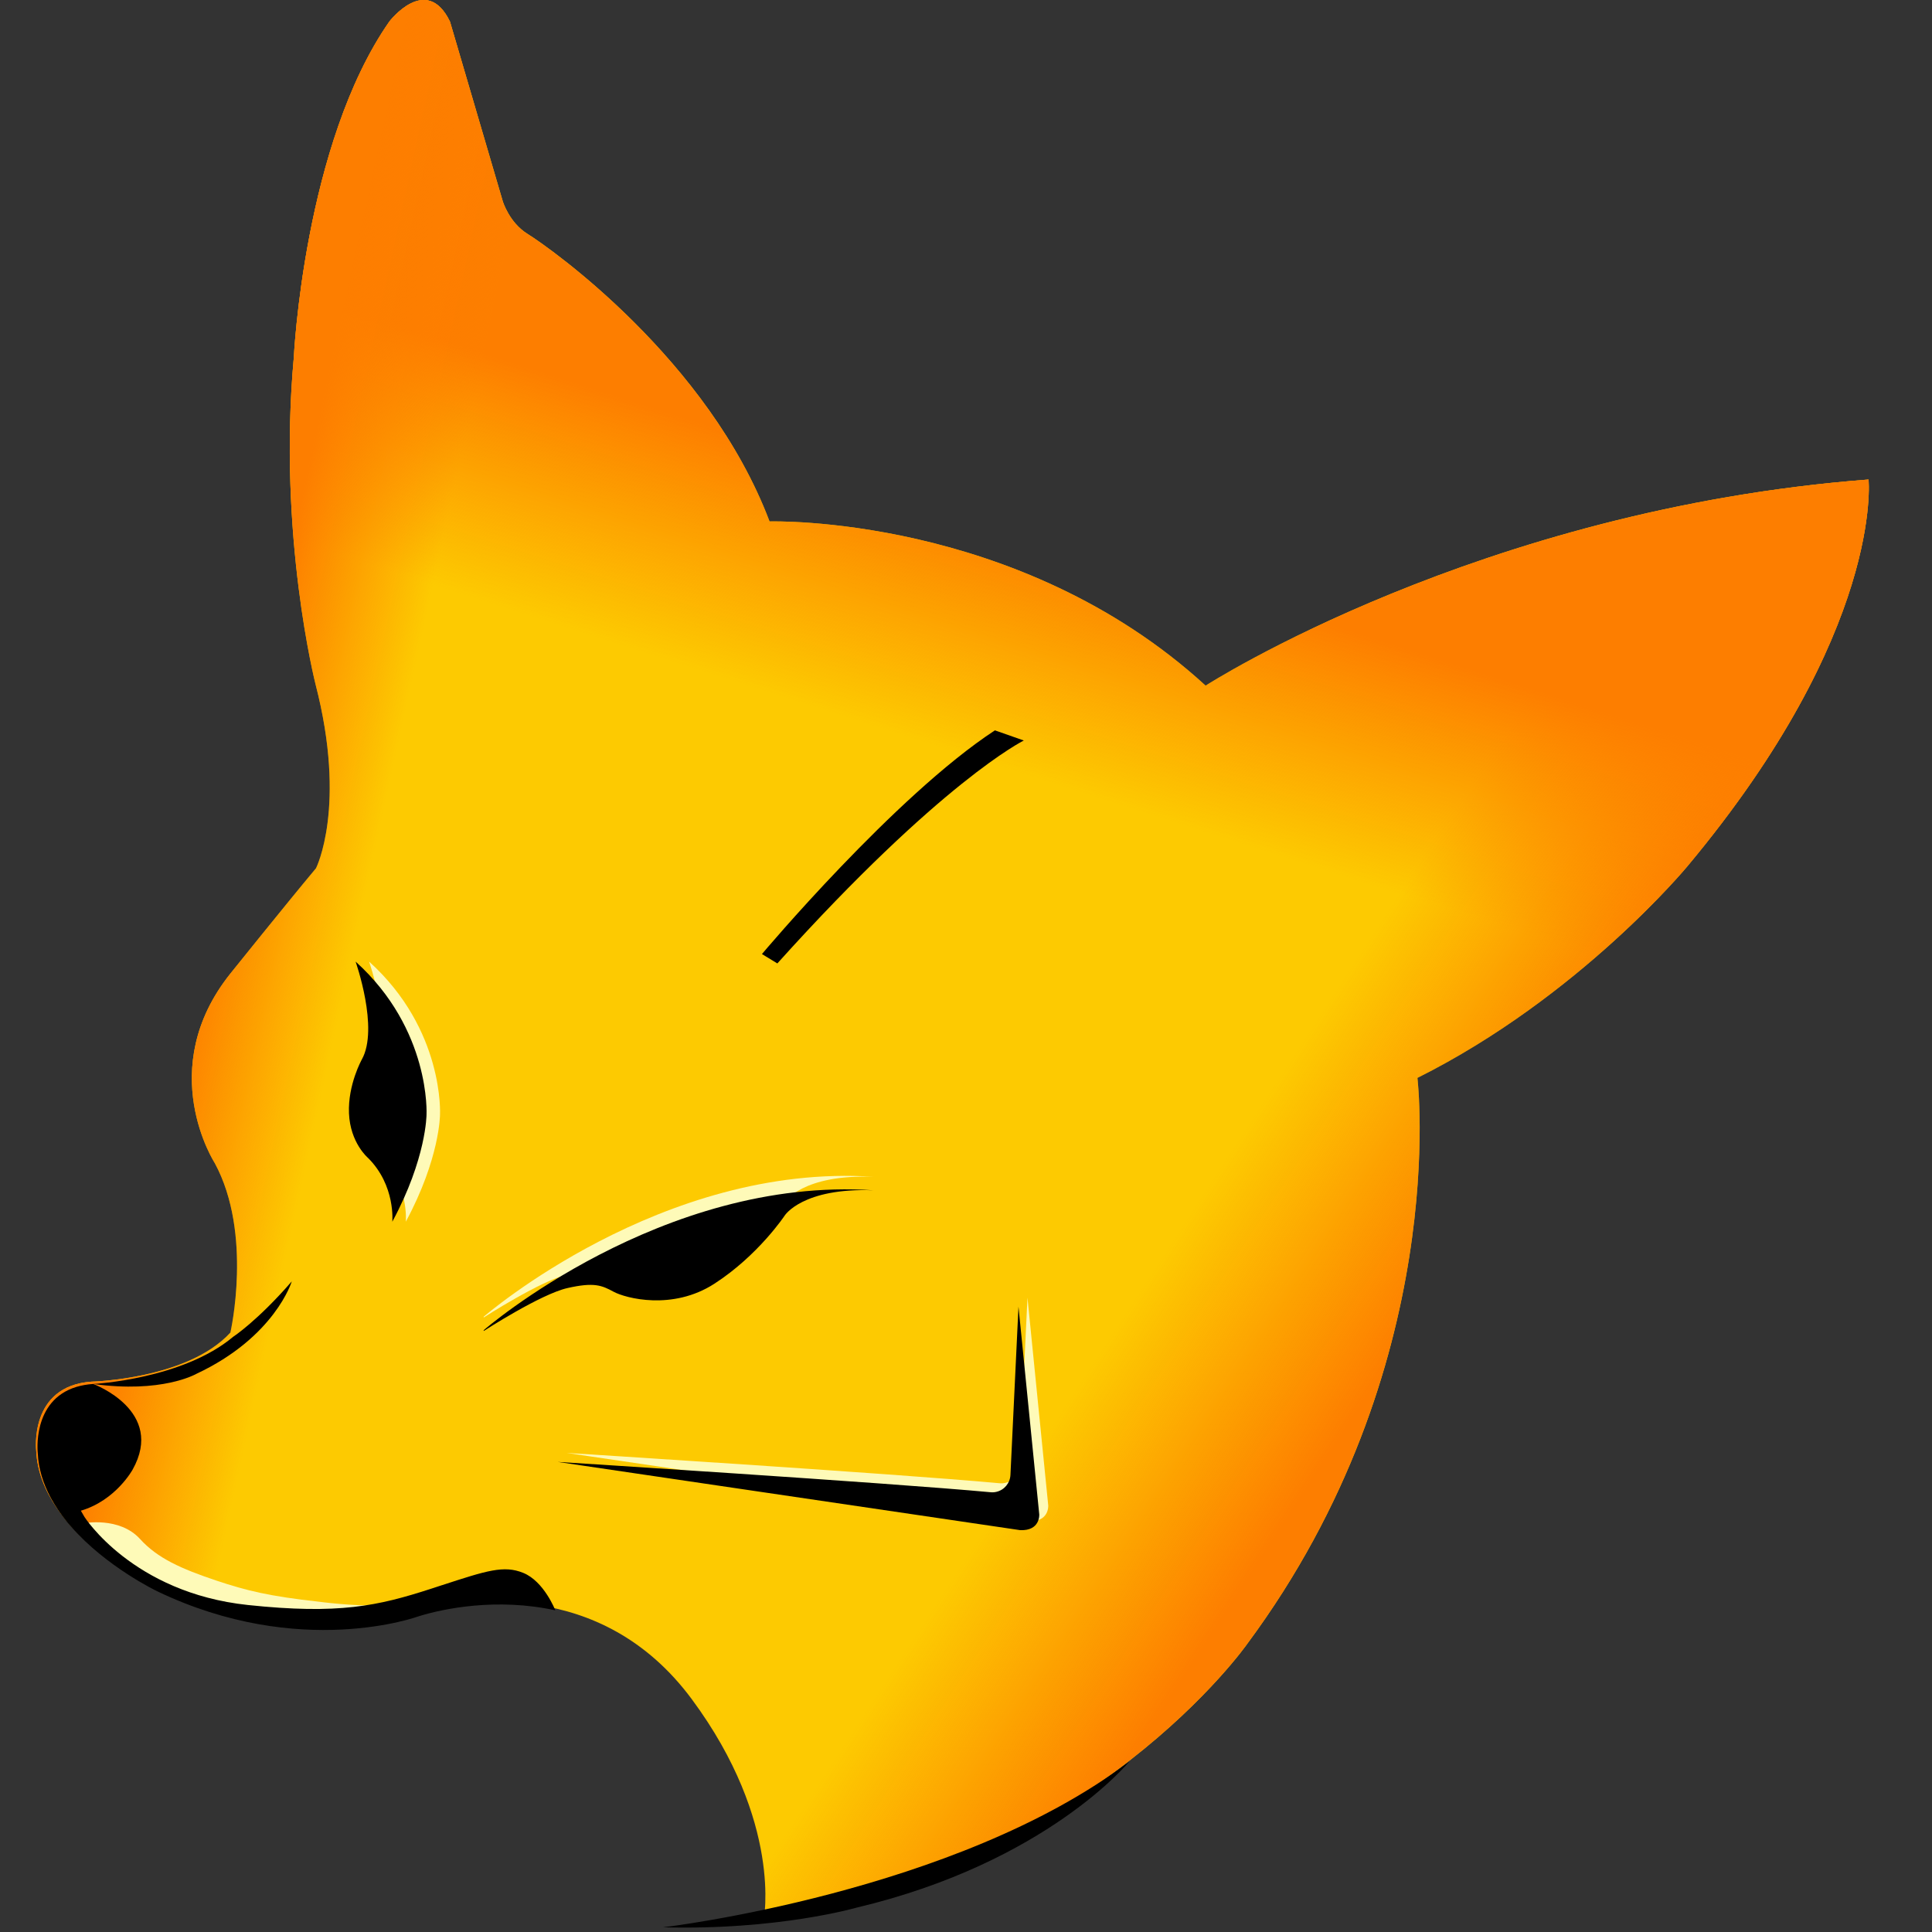 <svg width="60" height="60" viewBox="0 0 60 60" fill="none" xmlns="http://www.w3.org/2000/svg">
<rect x="0" y="0" width="60" height="60" fill="#333333" stroke="none"/>
<g clip-path="url(#clip0_46226_132240)">
<path d="M37.442 21.293C37.442 21.293 45.953 15.814 58.029 14.892C58.029 14.892 58.51 19.583 52.408 26.897C52.408 26.897 49.067 30.949 44.02 33.475C44.02 33.475 45.102 42.461 38.736 51.048C38.736 51.048 33.997 57.856 23.717 59.63C23.717 59.63 24.32 56.598 21.483 52.768C18.646 48.938 14.364 49.683 12.945 50.127C12.945 50.127 9.273 51.478 4.832 49.346C4.832 49.346 1.242 47.635 1.125 45.06C1.125 45.06 0.887 43.042 2.846 42.908C2.846 42.908 5.825 42.838 7.155 41.384C7.155 41.384 7.858 38.321 6.672 36.124C6.672 36.124 4.777 33.205 7.16 30.228C7.16 30.228 8.913 28.042 9.814 26.964C9.814 26.964 10.782 25.054 9.8 21.252C9.8 21.252 8.62 16.629 9.125 11.1C9.125 11.1 9.439 4.472 12.091 0.67C12.091 0.67 13.242 -0.839 13.974 0.67L15.614 6.251C15.614 6.251 15.814 6.912 16.381 7.263C17.096 7.706 21.997 11.17 23.899 16.193C23.898 16.194 31.614 15.961 37.442 21.293Z" fill="#FDCA01"/>
<path d="M37.442 21.293C37.442 21.293 45.953 15.814 58.029 14.892C58.029 14.892 58.51 19.583 52.408 26.897C52.408 26.897 49.067 30.949 44.02 33.475C44.02 33.475 45.102 42.461 38.736 51.048C38.736 51.048 33.997 57.856 23.717 59.63C23.717 59.63 24.32 56.598 21.483 52.768C18.646 48.938 14.364 49.683 12.945 50.127C12.945 50.127 9.273 51.478 4.832 49.346C4.832 49.346 1.242 47.635 1.125 45.06C1.125 45.06 0.887 43.042 2.846 42.908C2.846 42.908 5.825 42.838 7.155 41.384C7.155 41.384 7.858 38.321 6.672 36.124C6.672 36.124 4.777 33.205 7.16 30.228C7.16 30.228 8.913 28.042 9.814 26.964C9.814 26.964 10.782 25.054 9.8 21.252C9.8 21.252 8.62 16.629 9.125 11.1C9.125 11.1 9.439 4.472 12.091 0.67C12.091 0.67 13.242 -0.839 13.974 0.67L15.614 6.251C15.614 6.251 15.814 6.912 16.381 7.263C17.096 7.706 21.997 11.17 23.899 16.193C23.898 16.194 31.614 15.961 37.442 21.293Z" fill="url(#paint0_linear_46226_132240)"/>
<path d="M37.442 21.293C37.442 21.293 45.953 15.814 58.029 14.892C58.029 14.892 58.51 19.583 52.408 26.897C52.408 26.897 49.067 30.949 44.02 33.475C44.02 33.475 45.102 42.461 38.736 51.048C38.736 51.048 33.997 57.856 23.717 59.63C23.717 59.63 24.32 56.598 21.483 52.768C18.646 48.938 14.364 49.683 12.945 50.127C12.945 50.127 9.273 51.478 4.832 49.346C4.832 49.346 1.242 47.635 1.125 45.06C1.125 45.06 0.887 43.042 2.846 42.908C2.846 42.908 5.825 42.838 7.155 41.384C7.155 41.384 7.858 38.321 6.672 36.124C6.672 36.124 4.777 33.205 7.16 30.228C7.16 30.228 8.913 28.042 9.814 26.964C9.814 26.964 10.782 25.054 9.8 21.252C9.8 21.252 8.62 16.629 9.125 11.1C9.125 11.1 9.439 4.472 12.091 0.67C12.091 0.67 13.242 -0.839 13.974 0.67L15.614 6.251C15.614 6.251 15.814 6.912 16.381 7.263C17.096 7.706 21.997 11.17 23.899 16.193C23.898 16.194 31.614 15.961 37.442 21.293Z" fill="url(#paint1_linear_46226_132240)"/>
<path d="M37.442 21.293C37.442 21.293 45.953 15.814 58.029 14.892C58.029 14.892 58.51 19.583 52.408 26.897C52.408 26.897 49.067 30.949 44.02 33.475C44.02 33.475 45.102 42.461 38.736 51.048C38.736 51.048 33.997 57.856 23.717 59.63C23.717 59.63 24.32 56.598 21.483 52.768C18.646 48.938 14.364 49.683 12.945 50.127C12.945 50.127 9.273 51.478 4.832 49.346C4.832 49.346 1.242 47.635 1.125 45.06C1.125 45.06 0.887 43.042 2.846 42.908C2.846 42.908 5.825 42.838 7.155 41.384C7.155 41.384 7.858 38.321 6.672 36.124C6.672 36.124 4.777 33.205 7.16 30.228C7.16 30.228 8.913 28.042 9.814 26.964C9.814 26.964 10.782 25.054 9.8 21.252C9.8 21.252 8.62 16.629 9.125 11.1C9.125 11.1 9.439 4.472 12.091 0.67C12.091 0.67 13.242 -0.839 13.974 0.67L15.614 6.251C15.614 6.251 15.814 6.912 16.381 7.263C17.096 7.706 21.997 11.17 23.899 16.193C23.898 16.194 31.614 15.961 37.442 21.293Z" fill="url(#paint2_linear_46226_132240)"/>
<path d="M12.602 37.942C12.602 37.942 12.711 36.816 11.845 35.957C11.845 35.957 11.295 35.495 11.257 34.574C11.22 33.682 11.656 32.903 11.656 32.903C12.195 31.936 11.462 29.863 11.462 29.863C13.805 31.976 13.665 34.614 13.665 34.614C13.665 34.614 13.666 35.97 12.602 37.942Z" fill="#FEFAB8"/>
<path d="M15.022 40.916C15.022 40.916 16.792 39.771 17.622 39.583C18.452 39.395 18.688 39.498 19.058 39.698C19.427 39.898 20.886 40.288 22.184 39.45C23.554 38.565 24.372 37.329 24.372 37.329C24.372 37.329 24.923 36.46 27.132 36.547C20.552 36.099 15.022 40.892 15.022 40.892V40.916Z" fill="#FEFAB8"/>
<path d="M31.047 46.064C27.812 45.764 17.598 45.122 17.598 45.122L31.961 47.241C32.589 47.267 32.554 46.753 32.554 46.753L31.909 40.299L31.659 45.53C31.647 45.779 31.472 45.991 31.229 46.05C31.168 46.065 31.11 46.07 31.047 46.064Z" fill="#FEFAB8"/>
<path d="M4.35 47.796C3.708 47.089 2.596 47.307 2.596 47.307L3.336 48.227C5.747 49.913 7.502 50.056 7.502 50.056C10.487 50.644 11.914 49.855 11.914 49.855C11.017 49.894 9.899 49.742 9.899 49.742C8.375 49.575 7.647 49.398 6.712 49.084C5.622 48.717 4.896 48.396 4.35 47.796Z" fill="#FEFAB8"/>
<path d="M23.663 29.629L24.141 29.92C29.225 24.271 31.771 23.009 31.795 22.997L31.795 22.997L30.898 22.682C27.793 24.714 23.663 29.629 23.663 29.629Z" fill="black"/>
<path d="M11.426 35.957C12.292 36.816 12.183 37.942 12.183 37.942C13.247 35.97 13.246 34.614 13.246 34.614C13.246 34.614 13.386 31.976 11.043 29.863C11.043 29.863 11.777 31.936 11.237 32.903C11.237 32.903 10.801 33.682 10.838 34.574C10.876 35.495 11.426 35.957 11.426 35.957Z" fill="black"/>
<path d="M17.622 40.002C16.791 40.189 15.022 41.335 15.022 41.335V41.31C15.022 41.31 20.551 36.518 27.131 36.966C24.923 36.879 24.371 37.748 24.371 37.748C24.371 37.748 23.553 38.984 22.184 39.868C20.886 40.707 19.427 40.317 19.058 40.117C18.688 39.917 18.452 39.814 17.622 40.002Z" fill="black"/>
<path d="M7.241 41.515C5.666 42.836 2.917 42.978 2.894 42.98L2.894 42.98C2.7 42.993 2.528 43.025 2.374 43.071C0.98 43.493 1.173 45.131 1.173 45.131C1.195 45.618 1.342 46.074 1.564 46.494L1.564 46.494C1.575 46.515 1.587 46.536 1.598 46.556C1.654 46.656 1.713 46.754 1.776 46.849C2.002 47.192 2.206 47.41 2.206 47.41L2.207 47.41C3.304 48.666 4.88 49.417 4.88 49.417C9.321 51.55 12.993 50.198 12.993 50.198C13.777 49.953 15.438 49.615 17.246 50.01C17.246 50.01 16.896 49.109 16.249 48.847C15.648 48.603 15.118 48.776 13.722 49.231L13.72 49.231C13.614 49.266 13.503 49.302 13.387 49.34C11.737 49.875 10.52 50.143 7.701 49.845C4.118 49.466 2.623 47.109 2.623 47.109C2.583 47.042 2.545 46.977 2.511 46.916C3.6 46.595 4.119 45.639 4.119 45.639C5.136 43.822 2.928 42.992 2.894 42.98C5.018 43.276 6.072 42.68 6.092 42.669L6.092 42.669C8.541 41.525 9.061 39.795 9.061 39.795C7.987 41.031 7.241 41.515 7.241 41.515Z" fill="black"/>
<path d="M17.319 45.401C17.319 45.401 27.533 46.043 30.768 46.343C30.83 46.349 30.889 46.344 30.95 46.329C31.193 46.27 31.367 46.058 31.38 45.809L31.63 40.579L32.275 47.032C32.275 47.032 32.31 47.547 31.682 47.52L17.319 45.401Z" fill="black"/>
<path d="M35.072 54.704C29.695 58.789 20.59 59.854 20.59 59.854C24.152 59.95 26.582 59.249 26.611 59.241L26.612 59.241C32.521 57.836 35.072 54.704 35.072 54.704Z" fill="black"/>
</g>
<defs>
<linearGradient id="paint0_linear_46226_132240" x1="41.581" y1="44.651" x2="35.163" y2="40.465" gradientUnits="userSpaceOnUse">
<stop stop-color="#FD7E00"/>
<stop offset="1" stop-color="#FD7E00" stop-opacity="0"/>
</linearGradient>
<linearGradient id="paint1_linear_46226_132240" x1="30.419" y1="15.907" x2="28.186" y2="22.884" gradientUnits="userSpaceOnUse">
<stop stop-color="#FD7E00"/>
<stop offset="1" stop-color="#FD7E00" stop-opacity="0"/>
</linearGradient>
<linearGradient id="paint2_linear_46226_132240" x1="7.674" y1="23.163" x2="12.139" y2="24.139" gradientUnits="userSpaceOnUse">
<stop stop-color="#FD7E00"/>
<stop offset="1" stop-color="#FD7E00" stop-opacity="0"/>
</linearGradient>
<clipPath id="clip0_46226_132240">
<rect width="60" height="60" fill="white"/>
</clipPath>
</defs>
</svg>
